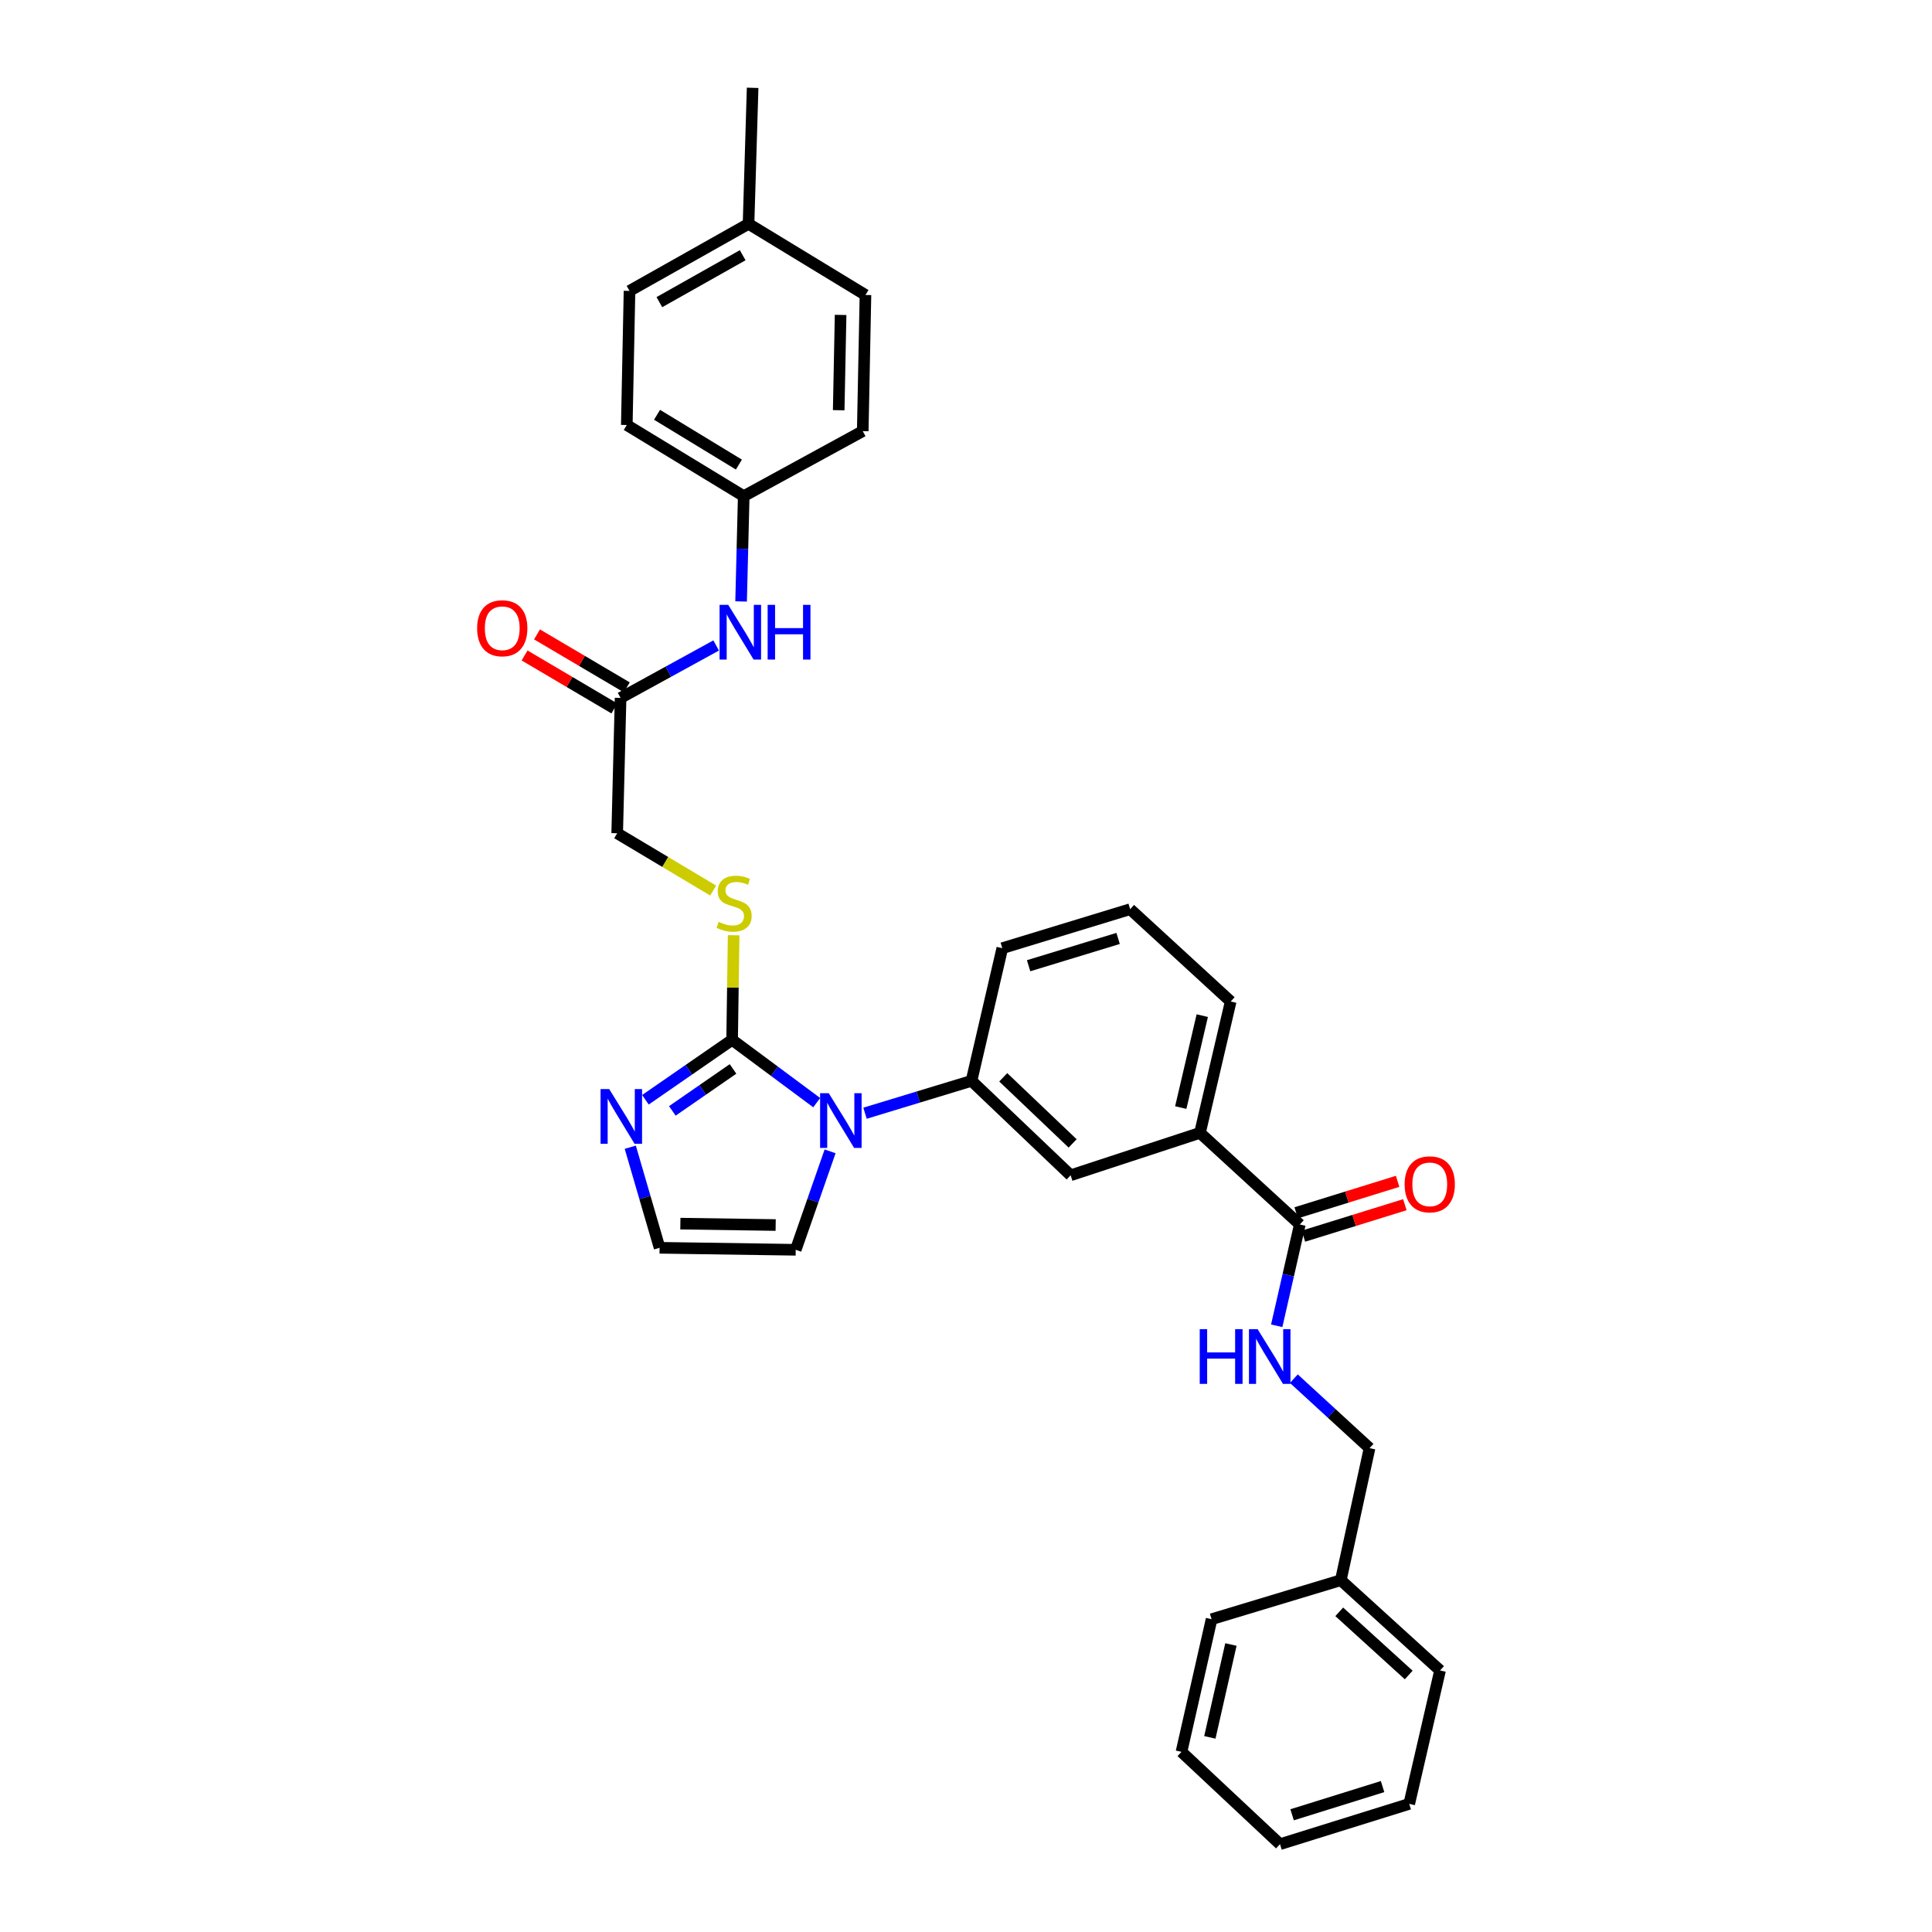 <?xml version='1.0' encoding='iso-8859-1'?>
<svg version='1.1' baseProfile='full'
              xmlns='http://www.w3.org/2000/svg'
                      xmlns:rdkit='http://www.rdkit.org/xml'
                      xmlns:xlink='http://www.w3.org/1999/xlink'
                  xml:space='preserve'
width='1000px' height='1000px' viewBox='0 0 1000 1000'>
<!-- END OF HEADER -->
<rect style='opacity:1.0;fill:#FFFFFF;stroke:none' width='1000' height='1000' x='0' y='0'> </rect>
<path class='bond-0' d='M 422.731,570.727 L 400.837,554.469' style='fill:none;fill-rule:evenodd;stroke:#0000FF;stroke-width:6px;stroke-linecap:butt;stroke-linejoin:miter;stroke-opacity:1' />
<path class='bond-0' d='M 400.837,554.469 L 378.944,538.212' style='fill:none;fill-rule:evenodd;stroke:#000000;stroke-width:6px;stroke-linecap:butt;stroke-linejoin:miter;stroke-opacity:1' />
<path class='bond-2' d='M 447.731,576.201 L 475.29,567.823' style='fill:none;fill-rule:evenodd;stroke:#0000FF;stroke-width:6px;stroke-linecap:butt;stroke-linejoin:miter;stroke-opacity:1' />
<path class='bond-2' d='M 475.29,567.823 L 502.848,559.445' style='fill:none;fill-rule:evenodd;stroke:#000000;stroke-width:6px;stroke-linecap:butt;stroke-linejoin:miter;stroke-opacity:1' />
<path class='bond-9' d='M 429.66,595.935 L 420.763,621.412' style='fill:none;fill-rule:evenodd;stroke:#0000FF;stroke-width:6px;stroke-linecap:butt;stroke-linejoin:miter;stroke-opacity:1' />
<path class='bond-9' d='M 420.763,621.412 L 411.866,646.89' style='fill:none;fill-rule:evenodd;stroke:#000000;stroke-width:6px;stroke-linecap:butt;stroke-linejoin:miter;stroke-opacity:1' />
<path class='bond-1' d='M 378.944,538.212 L 356.507,553.726' style='fill:none;fill-rule:evenodd;stroke:#000000;stroke-width:6px;stroke-linecap:butt;stroke-linejoin:miter;stroke-opacity:1' />
<path class='bond-1' d='M 356.507,553.726 L 334.071,569.24' style='fill:none;fill-rule:evenodd;stroke:#0000FF;stroke-width:6px;stroke-linecap:butt;stroke-linejoin:miter;stroke-opacity:1' />
<path class='bond-1' d='M 379.413,553.279 L 363.707,564.139' style='fill:none;fill-rule:evenodd;stroke:#000000;stroke-width:6px;stroke-linecap:butt;stroke-linejoin:miter;stroke-opacity:1' />
<path class='bond-1' d='M 363.707,564.139 L 348.002,574.999' style='fill:none;fill-rule:evenodd;stroke:#0000FF;stroke-width:6px;stroke-linecap:butt;stroke-linejoin:miter;stroke-opacity:1' />
<path class='bond-4' d='M 378.944,538.212 L 379.339,511.145' style='fill:none;fill-rule:evenodd;stroke:#000000;stroke-width:6px;stroke-linecap:butt;stroke-linejoin:miter;stroke-opacity:1' />
<path class='bond-4' d='M 379.339,511.145 L 379.734,484.079' style='fill:none;fill-rule:evenodd;stroke:#CCCC00;stroke-width:6px;stroke-linecap:butt;stroke-linejoin:miter;stroke-opacity:1' />
<path class='bond-32' d='M 326.23,593.803 L 333.815,619.829' style='fill:none;fill-rule:evenodd;stroke:#0000FF;stroke-width:6px;stroke-linecap:butt;stroke-linejoin:miter;stroke-opacity:1' />
<path class='bond-32' d='M 333.815,619.829 L 341.4,645.856' style='fill:none;fill-rule:evenodd;stroke:#000000;stroke-width:6px;stroke-linecap:butt;stroke-linejoin:miter;stroke-opacity:1' />
<path class='bond-5' d='M 502.848,559.445 L 554.156,608.326' style='fill:none;fill-rule:evenodd;stroke:#000000;stroke-width:6px;stroke-linecap:butt;stroke-linejoin:miter;stroke-opacity:1' />
<path class='bond-5' d='M 519.277,557.611 L 555.192,591.828' style='fill:none;fill-rule:evenodd;stroke:#000000;stroke-width:6px;stroke-linecap:butt;stroke-linejoin:miter;stroke-opacity:1' />
<path class='bond-23' d='M 502.848,559.445 L 518.786,490.779' style='fill:none;fill-rule:evenodd;stroke:#000000;stroke-width:6px;stroke-linecap:butt;stroke-linejoin:miter;stroke-opacity:1' />
<path class='bond-3' d='M 672.779,633.794 L 621.106,586.361' style='fill:none;fill-rule:evenodd;stroke:#000000;stroke-width:6px;stroke-linecap:butt;stroke-linejoin:miter;stroke-opacity:1' />
<path class='bond-8' d='M 672.779,633.794 L 666.803,660.005' style='fill:none;fill-rule:evenodd;stroke:#000000;stroke-width:6px;stroke-linecap:butt;stroke-linejoin:miter;stroke-opacity:1' />
<path class='bond-8' d='M 666.803,660.005 L 660.828,686.217' style='fill:none;fill-rule:evenodd;stroke:#0000FF;stroke-width:6px;stroke-linecap:butt;stroke-linejoin:miter;stroke-opacity:1' />
<path class='bond-12' d='M 674.655,639.839 L 700.904,631.695' style='fill:none;fill-rule:evenodd;stroke:#000000;stroke-width:6px;stroke-linecap:butt;stroke-linejoin:miter;stroke-opacity:1' />
<path class='bond-12' d='M 700.904,631.695 L 727.153,623.551' style='fill:none;fill-rule:evenodd;stroke:#FF0000;stroke-width:6px;stroke-linecap:butt;stroke-linejoin:miter;stroke-opacity:1' />
<path class='bond-12' d='M 670.903,627.748 L 697.153,619.604' style='fill:none;fill-rule:evenodd;stroke:#000000;stroke-width:6px;stroke-linecap:butt;stroke-linejoin:miter;stroke-opacity:1' />
<path class='bond-12' d='M 697.153,619.604 L 723.402,611.46' style='fill:none;fill-rule:evenodd;stroke:#FF0000;stroke-width:6px;stroke-linecap:butt;stroke-linejoin:miter;stroke-opacity:1' />
<path class='bond-14' d='M 369.135,460.955 L 344.296,446.124' style='fill:none;fill-rule:evenodd;stroke:#CCCC00;stroke-width:6px;stroke-linecap:butt;stroke-linejoin:miter;stroke-opacity:1' />
<path class='bond-14' d='M 344.296,446.124 L 319.456,431.292' style='fill:none;fill-rule:evenodd;stroke:#000000;stroke-width:6px;stroke-linecap:butt;stroke-linejoin:miter;stroke-opacity:1' />
<path class='bond-6' d='M 554.156,608.326 L 621.106,586.361' style='fill:none;fill-rule:evenodd;stroke:#000000;stroke-width:6px;stroke-linecap:butt;stroke-linejoin:miter;stroke-opacity:1' />
<path class='bond-33' d='M 621.106,586.361 L 637.001,518.378' style='fill:none;fill-rule:evenodd;stroke:#000000;stroke-width:6px;stroke-linecap:butt;stroke-linejoin:miter;stroke-opacity:1' />
<path class='bond-33' d='M 611.163,573.282 L 622.289,525.693' style='fill:none;fill-rule:evenodd;stroke:#000000;stroke-width:6px;stroke-linecap:butt;stroke-linejoin:miter;stroke-opacity:1' />
<path class='bond-7' d='M 341.4,645.856 L 411.866,646.89' style='fill:none;fill-rule:evenodd;stroke:#000000;stroke-width:6px;stroke-linecap:butt;stroke-linejoin:miter;stroke-opacity:1' />
<path class='bond-7' d='M 352.156,633.352 L 401.482,634.076' style='fill:none;fill-rule:evenodd;stroke:#000000;stroke-width:6px;stroke-linecap:butt;stroke-linejoin:miter;stroke-opacity:1' />
<path class='bond-16' d='M 669.694,713.597 L 689.284,731.579' style='fill:none;fill-rule:evenodd;stroke:#0000FF;stroke-width:6px;stroke-linecap:butt;stroke-linejoin:miter;stroke-opacity:1' />
<path class='bond-16' d='M 689.284,731.579 L 708.874,749.561' style='fill:none;fill-rule:evenodd;stroke:#000000;stroke-width:6px;stroke-linecap:butt;stroke-linejoin:miter;stroke-opacity:1' />
<path class='bond-10' d='M 321.215,361.234 L 319.456,431.292' style='fill:none;fill-rule:evenodd;stroke:#000000;stroke-width:6px;stroke-linecap:butt;stroke-linejoin:miter;stroke-opacity:1' />
<path class='bond-11' d='M 321.215,361.234 L 345.949,347.662' style='fill:none;fill-rule:evenodd;stroke:#000000;stroke-width:6px;stroke-linecap:butt;stroke-linejoin:miter;stroke-opacity:1' />
<path class='bond-11' d='M 345.949,347.662 L 370.684,334.091' style='fill:none;fill-rule:evenodd;stroke:#0000FF;stroke-width:6px;stroke-linecap:butt;stroke-linejoin:miter;stroke-opacity:1' />
<path class='bond-13' d='M 324.431,355.782 L 301.194,342.073' style='fill:none;fill-rule:evenodd;stroke:#000000;stroke-width:6px;stroke-linecap:butt;stroke-linejoin:miter;stroke-opacity:1' />
<path class='bond-13' d='M 301.194,342.073 L 277.956,328.364' style='fill:none;fill-rule:evenodd;stroke:#FF0000;stroke-width:6px;stroke-linecap:butt;stroke-linejoin:miter;stroke-opacity:1' />
<path class='bond-13' d='M 317.998,366.686 L 294.761,352.976' style='fill:none;fill-rule:evenodd;stroke:#000000;stroke-width:6px;stroke-linecap:butt;stroke-linejoin:miter;stroke-opacity:1' />
<path class='bond-13' d='M 294.761,352.976 L 271.523,339.267' style='fill:none;fill-rule:evenodd;stroke:#FF0000;stroke-width:6px;stroke-linecap:butt;stroke-linejoin:miter;stroke-opacity:1' />
<path class='bond-15' d='M 383.589,311.307 L 384.27,284.055' style='fill:none;fill-rule:evenodd;stroke:#0000FF;stroke-width:6px;stroke-linecap:butt;stroke-linejoin:miter;stroke-opacity:1' />
<path class='bond-15' d='M 384.27,284.055 L 384.95,256.804' style='fill:none;fill-rule:evenodd;stroke:#000000;stroke-width:6px;stroke-linecap:butt;stroke-linejoin:miter;stroke-opacity:1' />
<path class='bond-18' d='M 384.95,256.804 L 446.554,223.15' style='fill:none;fill-rule:evenodd;stroke:#000000;stroke-width:6px;stroke-linecap:butt;stroke-linejoin:miter;stroke-opacity:1' />
<path class='bond-19' d='M 384.95,256.804 L 324.429,219.985' style='fill:none;fill-rule:evenodd;stroke:#000000;stroke-width:6px;stroke-linecap:butt;stroke-linejoin:miter;stroke-opacity:1' />
<path class='bond-19' d='M 382.452,240.465 L 340.087,214.692' style='fill:none;fill-rule:evenodd;stroke:#000000;stroke-width:6px;stroke-linecap:butt;stroke-linejoin:miter;stroke-opacity:1' />
<path class='bond-22' d='M 708.874,749.561 L 694.005,817.903' style='fill:none;fill-rule:evenodd;stroke:#000000;stroke-width:6px;stroke-linecap:butt;stroke-linejoin:miter;stroke-opacity:1' />
<path class='bond-17' d='M 387.44,115.865 L 325.835,150.567' style='fill:none;fill-rule:evenodd;stroke:#000000;stroke-width:6px;stroke-linecap:butt;stroke-linejoin:miter;stroke-opacity:1' />
<path class='bond-17' d='M 384.412,132.1 L 341.289,156.392' style='fill:none;fill-rule:evenodd;stroke:#000000;stroke-width:6px;stroke-linecap:butt;stroke-linejoin:miter;stroke-opacity:1' />
<path class='bond-26' d='M 387.44,115.865 L 389.557,45.455' style='fill:none;fill-rule:evenodd;stroke:#000000;stroke-width:6px;stroke-linecap:butt;stroke-linejoin:miter;stroke-opacity:1' />
<path class='bond-34' d='M 387.44,115.865 L 447.961,152.684' style='fill:none;fill-rule:evenodd;stroke:#000000;stroke-width:6px;stroke-linecap:butt;stroke-linejoin:miter;stroke-opacity:1' />
<path class='bond-21' d='M 446.554,223.15 L 447.961,152.684' style='fill:none;fill-rule:evenodd;stroke:#000000;stroke-width:6px;stroke-linecap:butt;stroke-linejoin:miter;stroke-opacity:1' />
<path class='bond-21' d='M 434.108,212.327 L 435.093,163.001' style='fill:none;fill-rule:evenodd;stroke:#000000;stroke-width:6px;stroke-linecap:butt;stroke-linejoin:miter;stroke-opacity:1' />
<path class='bond-20' d='M 324.429,219.985 L 325.835,150.567' style='fill:none;fill-rule:evenodd;stroke:#000000;stroke-width:6px;stroke-linecap:butt;stroke-linejoin:miter;stroke-opacity:1' />
<path class='bond-27' d='M 694.005,817.903 L 745.369,864.618' style='fill:none;fill-rule:evenodd;stroke:#000000;stroke-width:6px;stroke-linecap:butt;stroke-linejoin:miter;stroke-opacity:1' />
<path class='bond-27' d='M 693.192,834.276 L 729.147,866.977' style='fill:none;fill-rule:evenodd;stroke:#000000;stroke-width:6px;stroke-linecap:butt;stroke-linejoin:miter;stroke-opacity:1' />
<path class='bond-28' d='M 694.005,817.903 L 627.112,838.096' style='fill:none;fill-rule:evenodd;stroke:#000000;stroke-width:6px;stroke-linecap:butt;stroke-linejoin:miter;stroke-opacity:1' />
<path class='bond-25' d='M 518.786,490.779 L 584.969,470.594' style='fill:none;fill-rule:evenodd;stroke:#000000;stroke-width:6px;stroke-linecap:butt;stroke-linejoin:miter;stroke-opacity:1' />
<path class='bond-25' d='M 532.407,499.861 L 578.735,485.731' style='fill:none;fill-rule:evenodd;stroke:#000000;stroke-width:6px;stroke-linecap:butt;stroke-linejoin:miter;stroke-opacity:1' />
<path class='bond-24' d='M 637.001,518.378 L 584.969,470.594' style='fill:none;fill-rule:evenodd;stroke:#000000;stroke-width:6px;stroke-linecap:butt;stroke-linejoin:miter;stroke-opacity:1' />
<path class='bond-30' d='M 745.369,864.618 L 729.418,933.685' style='fill:none;fill-rule:evenodd;stroke:#000000;stroke-width:6px;stroke-linecap:butt;stroke-linejoin:miter;stroke-opacity:1' />
<path class='bond-29' d='M 627.112,838.096 L 611.533,906.761' style='fill:none;fill-rule:evenodd;stroke:#000000;stroke-width:6px;stroke-linecap:butt;stroke-linejoin:miter;stroke-opacity:1' />
<path class='bond-29' d='M 637.121,851.197 L 626.216,899.263' style='fill:none;fill-rule:evenodd;stroke:#000000;stroke-width:6px;stroke-linecap:butt;stroke-linejoin:miter;stroke-opacity:1' />
<path class='bond-31' d='M 611.533,906.761 L 662.525,954.545' style='fill:none;fill-rule:evenodd;stroke:#000000;stroke-width:6px;stroke-linecap:butt;stroke-linejoin:miter;stroke-opacity:1' />
<path class='bond-35' d='M 729.418,933.685 L 662.525,954.545' style='fill:none;fill-rule:evenodd;stroke:#000000;stroke-width:6px;stroke-linecap:butt;stroke-linejoin:miter;stroke-opacity:1' />
<path class='bond-35' d='M 715.615,924.728 L 668.79,939.331' style='fill:none;fill-rule:evenodd;stroke:#000000;stroke-width:6px;stroke-linecap:butt;stroke-linejoin:miter;stroke-opacity:1' />
<path  class='atom-0' d='M 428.964 565.843
L 438.244 580.843
Q 439.164 582.323, 440.644 585.003
Q 442.124 587.683, 442.204 587.843
L 442.204 565.843
L 445.964 565.843
L 445.964 594.163
L 442.084 594.163
L 432.124 577.763
Q 430.964 575.843, 429.724 573.643
Q 428.524 571.443, 428.164 570.763
L 428.164 594.163
L 424.484 594.163
L 424.484 565.843
L 428.964 565.843
' fill='#0000FF'/>
<path  class='atom-2' d='M 315.327 563.712
L 324.607 578.712
Q 325.527 580.192, 327.007 582.872
Q 328.487 585.552, 328.567 585.712
L 328.567 563.712
L 332.327 563.712
L 332.327 592.032
L 328.447 592.032
L 318.487 575.632
Q 317.327 573.712, 316.087 571.512
Q 314.887 569.312, 314.527 568.632
L 314.527 592.032
L 310.847 592.032
L 310.847 563.712
L 315.327 563.712
' fill='#0000FF'/>
<path  class='atom-5' d='M 371.977 477.149
Q 372.297 477.269, 373.617 477.829
Q 374.937 478.389, 376.377 478.749
Q 377.857 479.069, 379.297 479.069
Q 381.977 479.069, 383.537 477.789
Q 385.097 476.469, 385.097 474.189
Q 385.097 472.629, 384.297 471.669
Q 383.537 470.709, 382.337 470.189
Q 381.137 469.669, 379.137 469.069
Q 376.617 468.309, 375.097 467.589
Q 373.617 466.869, 372.537 465.349
Q 371.497 463.829, 371.497 461.269
Q 371.497 457.709, 373.897 455.509
Q 376.337 453.309, 381.137 453.309
Q 384.417 453.309, 388.137 454.869
L 387.217 457.949
Q 383.817 456.549, 381.257 456.549
Q 378.497 456.549, 376.977 457.709
Q 375.457 458.829, 375.497 460.789
Q 375.497 462.309, 376.257 463.229
Q 377.057 464.149, 378.177 464.669
Q 379.337 465.189, 381.257 465.789
Q 383.817 466.589, 385.337 467.389
Q 386.857 468.189, 387.937 469.829
Q 389.057 471.429, 389.057 474.189
Q 389.057 478.109, 386.417 480.229
Q 383.817 482.309, 379.457 482.309
Q 376.937 482.309, 375.017 481.749
Q 373.137 481.229, 370.897 480.309
L 371.977 477.149
' fill='#CCCC00'/>
<path  class='atom-9' d='M 620.98 687.969
L 624.82 687.969
L 624.82 700.009
L 639.3 700.009
L 639.3 687.969
L 643.14 687.969
L 643.14 716.289
L 639.3 716.289
L 639.3 703.209
L 624.82 703.209
L 624.82 716.289
L 620.98 716.289
L 620.98 687.969
' fill='#0000FF'/>
<path  class='atom-9' d='M 650.94 687.969
L 660.22 702.969
Q 661.14 704.449, 662.62 707.129
Q 664.1 709.809, 664.18 709.969
L 664.18 687.969
L 667.94 687.969
L 667.94 716.289
L 664.06 716.289
L 654.1 699.889
Q 652.94 697.969, 651.7 695.769
Q 650.5 693.569, 650.14 692.889
L 650.14 716.289
L 646.46 716.289
L 646.46 687.969
L 650.94 687.969
' fill='#0000FF'/>
<path  class='atom-12' d='M 376.932 313.068
L 386.212 328.068
Q 387.132 329.548, 388.612 332.228
Q 390.092 334.908, 390.172 335.068
L 390.172 313.068
L 393.932 313.068
L 393.932 341.388
L 390.052 341.388
L 380.092 324.988
Q 378.932 323.068, 377.692 320.868
Q 376.492 318.668, 376.132 317.988
L 376.132 341.388
L 372.452 341.388
L 372.452 313.068
L 376.932 313.068
' fill='#0000FF'/>
<path  class='atom-12' d='M 397.332 313.068
L 401.172 313.068
L 401.172 325.108
L 415.652 325.108
L 415.652 313.068
L 419.492 313.068
L 419.492 341.388
L 415.652 341.388
L 415.652 328.308
L 401.172 328.308
L 401.172 341.388
L 397.332 341.388
L 397.332 313.068
' fill='#0000FF'/>
<path  class='atom-13' d='M 727.038 613.006
Q 727.038 606.206, 730.398 602.406
Q 733.758 598.606, 740.038 598.606
Q 746.318 598.606, 749.678 602.406
Q 753.038 606.206, 753.038 613.006
Q 753.038 619.886, 749.638 623.806
Q 746.238 627.686, 740.038 627.686
Q 733.798 627.686, 730.398 623.806
Q 727.038 619.926, 727.038 613.006
M 740.038 624.486
Q 744.358 624.486, 746.678 621.606
Q 749.038 618.686, 749.038 613.006
Q 749.038 607.446, 746.678 604.646
Q 744.358 601.806, 740.038 601.806
Q 735.718 601.806, 733.358 604.606
Q 731.038 607.406, 731.038 613.006
Q 731.038 618.726, 733.358 621.606
Q 735.718 624.486, 740.038 624.486
' fill='#FF0000'/>
<path  class='atom-14' d='M 246.962 325.177
Q 246.962 318.377, 250.322 314.577
Q 253.682 310.777, 259.962 310.777
Q 266.242 310.777, 269.602 314.577
Q 272.962 318.377, 272.962 325.177
Q 272.962 332.057, 269.562 335.977
Q 266.162 339.857, 259.962 339.857
Q 253.722 339.857, 250.322 335.977
Q 246.962 332.097, 246.962 325.177
M 259.962 336.657
Q 264.282 336.657, 266.602 333.777
Q 268.962 330.857, 268.962 325.177
Q 268.962 319.617, 266.602 316.817
Q 264.282 313.977, 259.962 313.977
Q 255.642 313.977, 253.282 316.777
Q 250.962 319.577, 250.962 325.177
Q 250.962 330.897, 253.282 333.777
Q 255.642 336.657, 259.962 336.657
' fill='#FF0000'/>
</svg>
